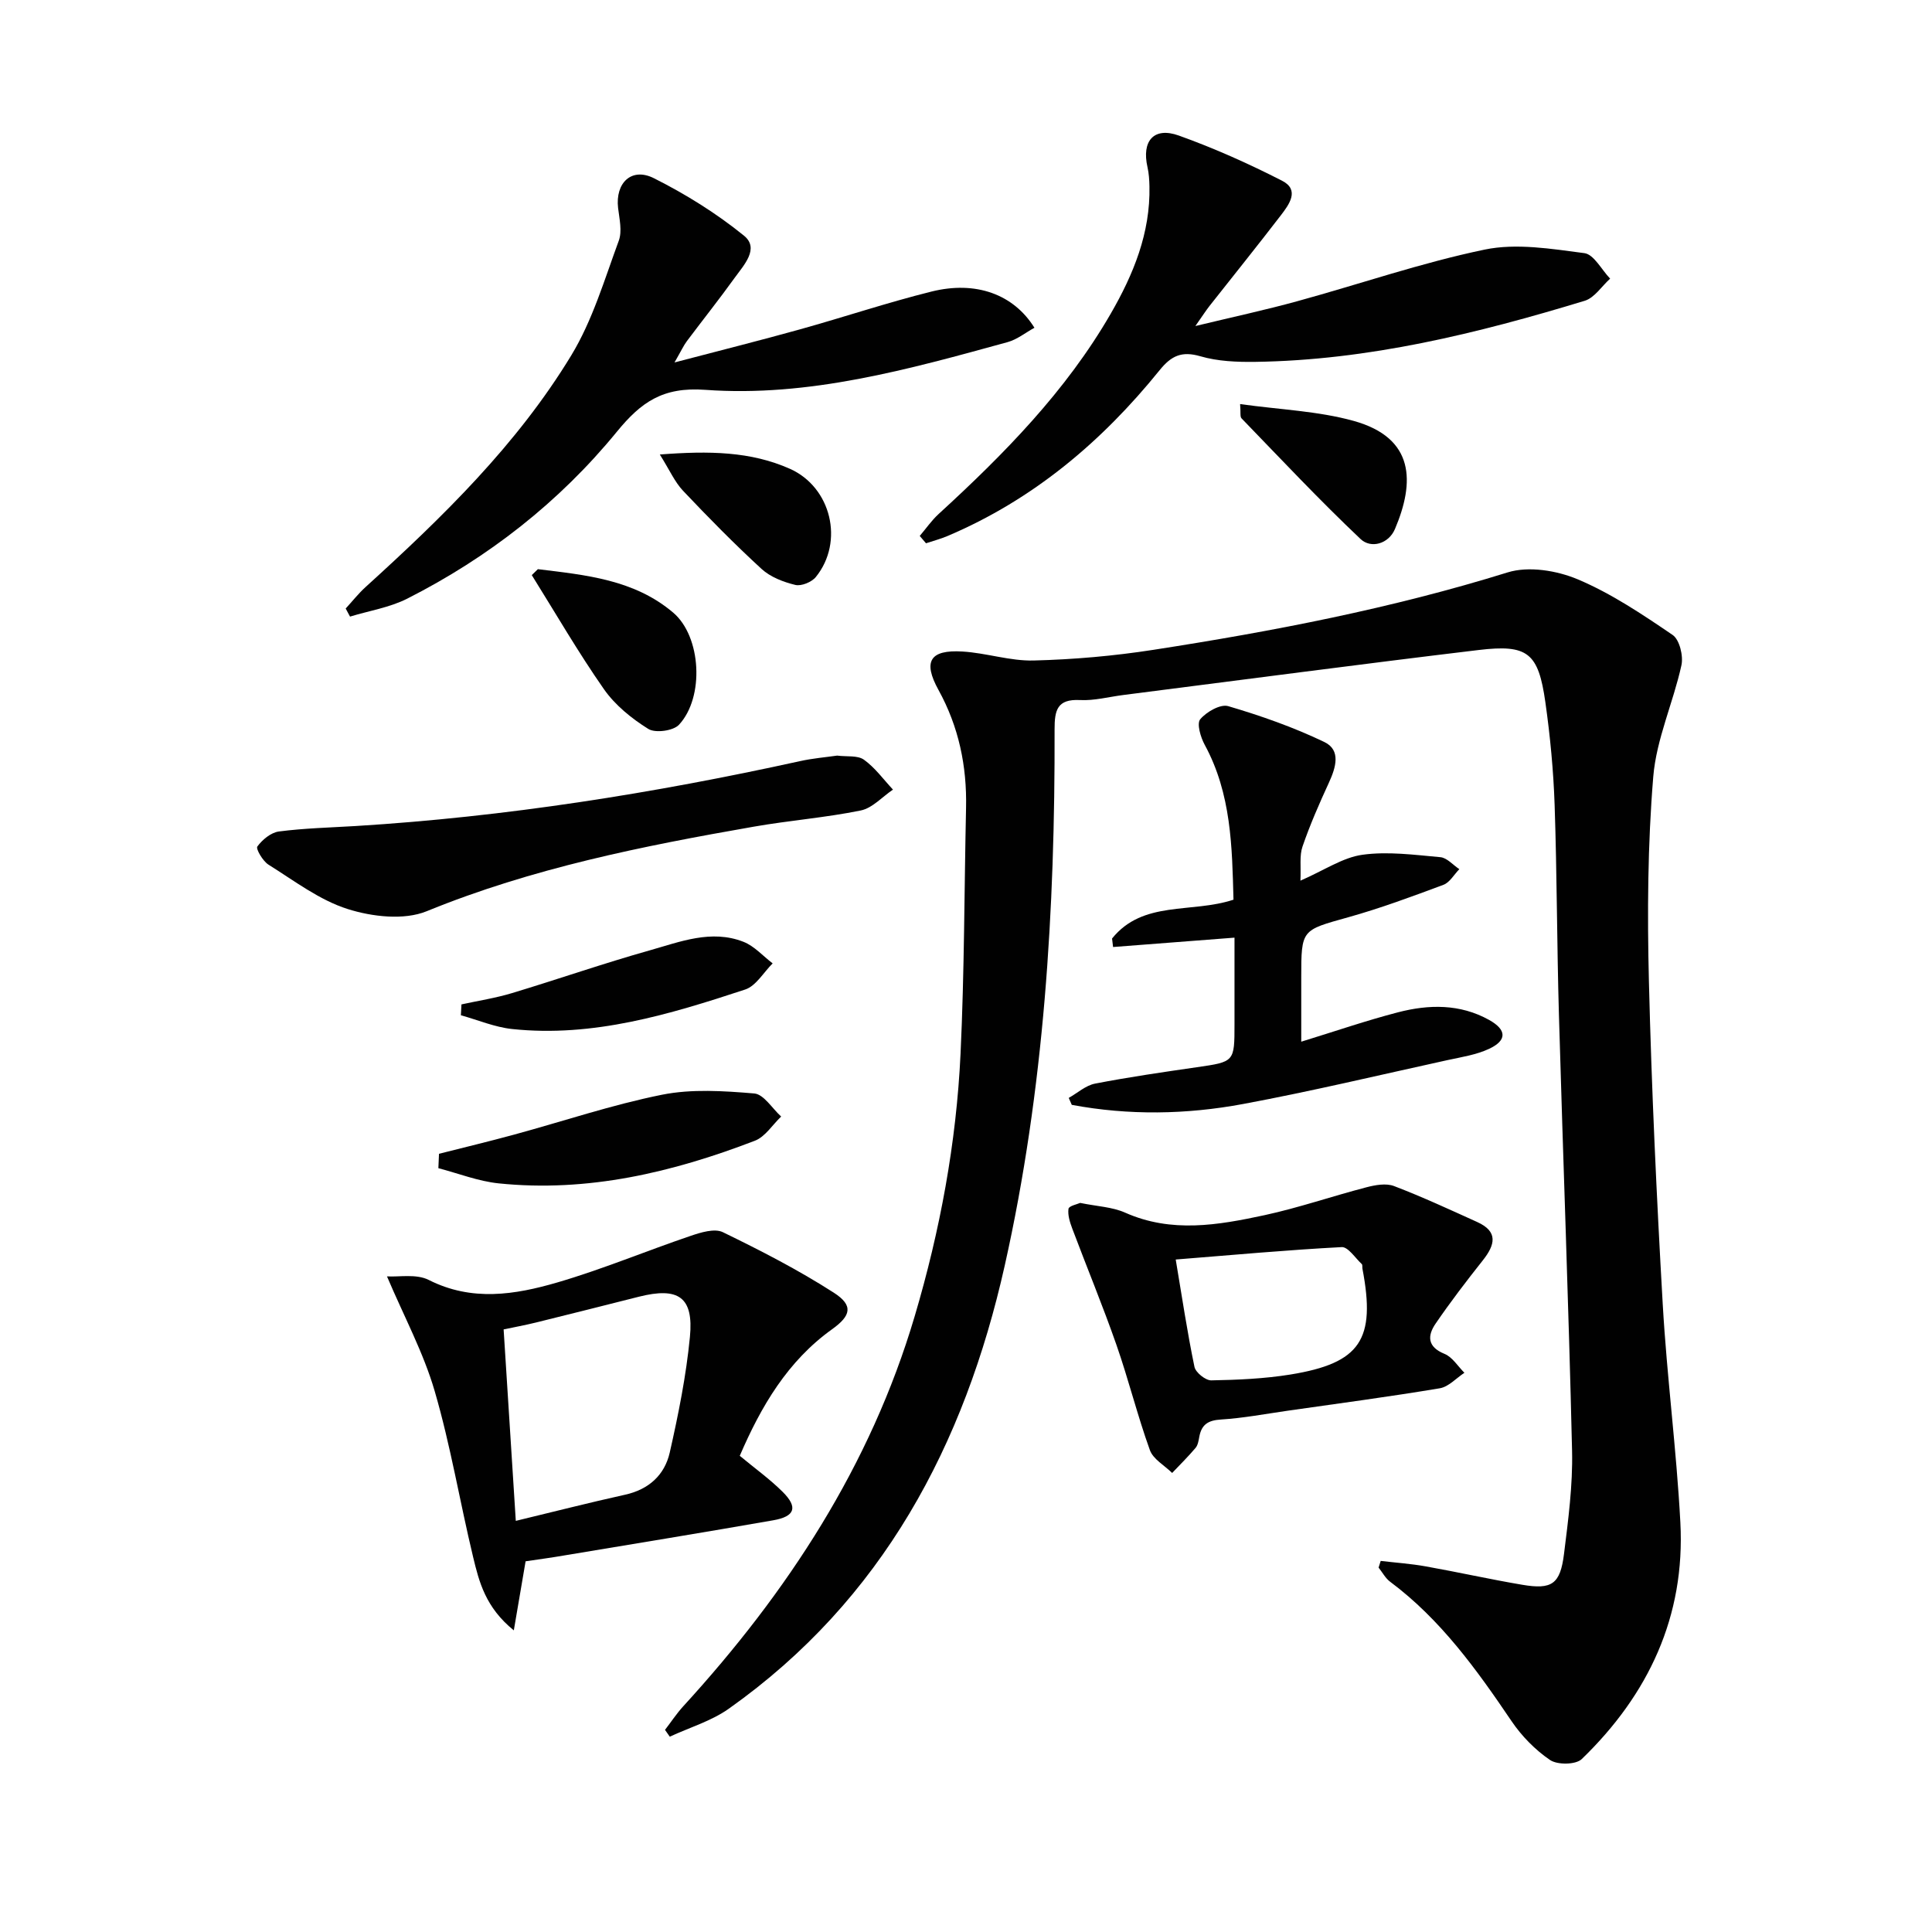 <svg enable-background="new 0 0 400 400" viewBox="0 0 400 400" xmlns="http://www.w3.org/2000/svg"><g fill="#010101"><path d="m285.86 323.17c3.11.37 6.24.58 9.31 1.13 6.68 1.19 13.31 2.68 20 3.81 6.13 1.04 7.86-.12 8.64-6.38.88-7.07 1.83-14.23 1.67-21.32-.7-30.1-1.86-60.19-2.72-90.28-.42-14.47-.4-28.95-.89-43.42-.24-7.13-.92-14.27-1.92-21.33-1.45-10.23-3.63-12.02-13.83-10.8-24.55 2.94-49.07 6.2-73.6 9.32-2.97.38-5.96 1.19-8.9 1.04-4.76-.25-5.29 2.1-5.28 6.09.1 37.32-2.14 74.48-10.32 110.99-8.32 37.12-25.28 69.2-57.13 91.75-3.62 2.56-8.12 3.89-12.22 5.79-.33-.47-.66-.94-.99-1.41 1.25-1.62 2.38-3.34 3.75-4.85 21.6-23.6 38.79-49.85 47.95-80.8 5.25-17.72 8.62-35.86 9.49-54.32.8-16.95.77-33.94 1.14-50.91.19-8.64-1.49-16.77-5.71-24.43-3.27-5.93-1.75-8.35 4.95-7.95 4.95.29 9.87 1.99 14.77 1.86 8.28-.21 16.6-.94 24.78-2.21 24.76-3.84 49.32-8.56 73.34-16.03 4.34-1.35 10.2-.39 14.53 1.44 6.94 2.93 13.36 7.24 19.63 11.51 1.43.97 2.25 4.35 1.82 6.28-1.7 7.76-5.19 15.28-5.83 23.07-1.16 14.06-1.25 28.26-.9 42.38.55 22.28 1.59 44.55 2.86 66.8.86 15.09 2.85 30.11 3.65 45.2 1.04 19.45-6.61 35.67-20.42 49.01-1.22 1.18-5.03 1.23-6.56.19-3.08-2.09-5.88-4.96-7.98-8.06-7.21-10.66-14.67-21.04-25.13-28.85-.98-.73-1.6-1.94-2.39-2.93.15-.45.29-.91.44-1.38z"/><path d="m108.82 323.25c-.8 4.71-1.5 8.81-2.44 14.3-5.87-4.75-7.19-10.05-8.43-15.2-2.75-11.43-4.67-23.1-7.96-34.36-2.31-7.93-6.32-15.37-9.87-23.73 2.43.16 6.05-.57 8.63.73 8.94 4.53 17.87 3.08 26.63.53 9.35-2.73 18.39-6.52 27.62-9.65 2.11-.72 4.95-1.59 6.66-.76 7.84 3.81 15.64 7.82 22.96 12.52 4.13 2.65 3.56 4.78-.34 7.57-9.23 6.61-14.71 15.97-19.12 26.21 3.07 2.55 6.19 4.79 8.88 7.46 3.21 3.19 2.57 5.1-1.95 5.89-14.35 2.51-28.73 4.86-43.1 7.25-2.75.48-5.54.85-8.17 1.24zm-2.03-8.37c7.53-1.81 15.04-3.74 22.6-5.41 4.94-1.08 8.21-4.09 9.27-8.72 1.79-7.9 3.4-15.9 4.18-23.95.8-8.26-2.37-10.4-10.6-8.32-7.07 1.78-14.14 3.58-21.22 5.32-2.37.58-4.77 1.02-6.75 1.44.85 13.46 1.67 26.35 2.52 39.64z"/><path d="m190.42 110.96c1.3-1.52 2.45-3.2 3.91-4.54 13.54-12.4 26.37-25.43 35.63-41.47 4.7-8.13 8.23-16.72 8.02-26.38-.03-1.32-.11-2.66-.4-3.94-1.25-5.44 1.3-8.42 6.47-6.57 7.32 2.62 14.47 5.82 21.39 9.36 3.7 1.89 1.47 4.91-.24 7.14-4.86 6.33-9.87 12.55-14.81 18.82-.7.9-1.32 1.86-2.9 4.12 7.93-1.91 14.57-3.34 21.11-5.14 12.95-3.55 25.7-7.97 38.81-10.69 6.57-1.36 13.8-.15 20.62.74 1.97.26 3.56 3.44 5.33 5.28-1.74 1.57-3.23 3.96-5.25 4.58-22.26 6.77-44.79 12.32-68.24 12.65-3.79.05-7.75-.11-11.35-1.16-3.87-1.13-6.03-.09-8.43 2.88-11.98 14.83-26.23 26.84-43.95 34.35-1.43.6-2.94 1-4.42 1.49-.43-.49-.87-1-1.3-1.52z"/><path d="m71.57 125.99c1.37-1.49 2.64-3.11 4.14-4.47 15.92-14.46 31.36-29.47 42.58-47.97 4.39-7.24 6.86-15.68 9.82-23.71.73-1.98.13-4.52-.14-6.77-.61-5.19 2.77-8.51 7.42-6.17 6.57 3.3 12.95 7.27 18.64 11.89 3.27 2.65-.03 6.1-1.91 8.71-3.2 4.45-6.62 8.74-9.91 13.13-.68.91-1.16 1.97-2.56 4.41 9.52-2.5 17.76-4.56 25.94-6.84 9.1-2.53 18.08-5.55 27.24-7.83 9.24-2.31 17.04.58 21.34 7.49-1.86 1.02-3.59 2.43-5.55 2.97-20.51 5.64-41.19 11.44-62.62 9.88-8.81-.64-13.29 2.58-18.28 8.67-11.93 14.58-26.6 26.04-43.42 34.57-3.64 1.84-7.87 2.5-11.83 3.71-.3-.56-.6-1.12-.9-1.67z"/><path d="m269.24 182.33c4.98-2.17 8.77-4.8 12.84-5.36 5.26-.73 10.76.02 16.13.5 1.37.12 2.62 1.62 3.93 2.48-1.09 1.11-1.98 2.75-3.29 3.24-6.51 2.43-13.06 4.86-19.75 6.73-9.63 2.69-9.69 2.48-9.69 12.42v13.33c7.12-2.19 13.5-4.39 20.02-6.08 6.39-1.66 12.85-1.78 18.88 1.58 3.64 2.03 3.75 4.22-.01 5.98-2.65 1.24-5.69 1.7-8.59 2.33-14.1 3.09-28.14 6.45-42.33 9.09-11.76 2.19-23.67 2.39-35.48.18-.21-.48-.42-.96-.63-1.44 1.81-1.02 3.51-2.58 5.45-2.96 6.97-1.35 14.01-2.37 21.05-3.39 7.81-1.13 7.82-1.08 7.82-8.91 0-5.81 0-11.62 0-17.92-8.65.67-16.9 1.3-25.14 1.94-.07-.59-.14-1.17-.21-1.76 6.4-7.96 16.42-5.16 25.14-8.04-.29-10.89-.43-21.9-5.96-32.07-.85-1.56-1.68-4.38-.93-5.28 1.29-1.54 4.19-3.2 5.8-2.72 6.79 2 13.54 4.37 19.91 7.43 3.47 1.67 2.38 5.26.95 8.38-2 4.35-3.93 8.74-5.48 13.26-.66 1.9-.29 4.16-.43 7.06z"/><path d="m223.64 249.05c3.5.72 6.65.83 9.32 2.02 9.61 4.27 19.26 2.58 28.84.52 7.11-1.54 14.04-3.94 21.09-5.77 1.83-.48 4.08-.89 5.73-.26 5.84 2.23 11.53 4.87 17.23 7.45 4.38 1.98 3.69 4.72 1.17 7.91-3.39 4.28-6.72 8.62-9.8 13.13-1.7 2.48-1.74 4.79 1.84 6.25 1.64.66 2.77 2.57 4.13 3.92-1.69 1.11-3.27 2.9-5.1 3.21-10.48 1.75-21.01 3.15-31.53 4.65-4.6.66-9.18 1.53-13.81 1.82-2.62.16-3.97 1.04-4.44 3.53-.15.81-.29 1.76-.78 2.34-1.53 1.81-3.22 3.47-4.85 5.19-1.58-1.56-3.93-2.84-4.61-4.73-2.58-7.16-4.41-14.59-6.92-21.78-2.83-8.1-6.12-16.03-9.14-24.06-.49-1.31-.98-2.81-.79-4.12.09-.6 1.85-.96 2.42-1.22zm19.78 11.72c1.33 7.92 2.4 15.11 3.88 22.22.24 1.17 2.29 2.82 3.48 2.8 5.47-.1 11-.34 16.39-1.21 14.52-2.36 17.71-7.23 14.91-21.9-.06-.33.04-.8-.14-.97-1.36-1.26-2.83-3.58-4.16-3.51-11.25.59-22.47 1.62-34.36 2.57z"/><path d="m173.32 156.44c2.02.26 4.24-.09 5.55.85 2.3 1.65 4.04 4.08 6.01 6.19-2.21 1.49-4.26 3.83-6.67 4.32-7.3 1.49-14.78 2.06-22.13 3.35-23.04 4.02-45.89 8.58-67.74 17.51-4.68 1.91-11.28 1.15-16.34-.45-5.86-1.85-11.08-5.86-16.41-9.19-1.18-.74-2.66-3.28-2.31-3.76 1.03-1.41 2.81-2.89 4.46-3.11 5.26-.68 10.59-.81 15.9-1.13 31.03-1.91 61.63-6.76 91.97-13.43 2.59-.58 5.25-.8 7.71-1.15z"/><path d="m90.89 238.88c5.16-1.31 10.34-2.55 15.48-3.95 10.23-2.78 20.33-6.2 30.7-8.28 6.16-1.23 12.76-.79 19.09-.26 1.98.17 3.72 3.11 5.57 4.78-1.8 1.71-3.3 4.19-5.45 5.01-17.06 6.56-34.62 10.73-53.07 8.82-4.21-.44-8.31-2.06-12.45-3.14.04-.98.08-1.98.13-2.98z"/><path d="m95.54 207.95c3.49-.76 7.06-1.31 10.47-2.34 9.52-2.87 18.92-6.15 28.48-8.84 6.31-1.78 12.78-4.39 19.43-1.78 2.26.88 4.05 2.95 6.05 4.47-1.88 1.85-3.44 4.67-5.69 5.41-15.64 5.15-31.45 9.95-48.24 8.18-3.6-.38-7.08-1.87-10.62-2.85.04-.75.08-1.5.12-2.25z"/><path d="m111.36 117.84c9.88 1.21 19.94 2.13 28.03 9.01 5.81 4.94 6.49 17.51 1.18 23.21-1.18 1.26-4.89 1.76-6.34.86-3.45-2.15-6.86-4.91-9.17-8.2-5.34-7.64-10.02-15.74-14.96-23.65.41-.41.84-.82 1.26-1.23z"/><path d="m136.61 94.1c10.24-.79 18.84-.64 26.93 2.96 8.58 3.82 11.26 15.12 5.38 22.39-.86 1.07-3.02 1.96-4.27 1.65-2.47-.6-5.15-1.63-6.98-3.31-5.63-5.17-11.01-10.64-16.27-16.2-1.71-1.82-2.77-4.27-4.79-7.49z"/><path d="m256.75 83.66c8.3 1.16 16.15 1.44 23.5 3.48 12.74 3.54 12.66 12.74 8.56 22.39-1.32 3.11-4.98 4.09-7.11 2.08-8.5-8.04-16.52-16.59-24.66-25-.34-.36-.14-1.24-.29-2.95z"/></g></svg>